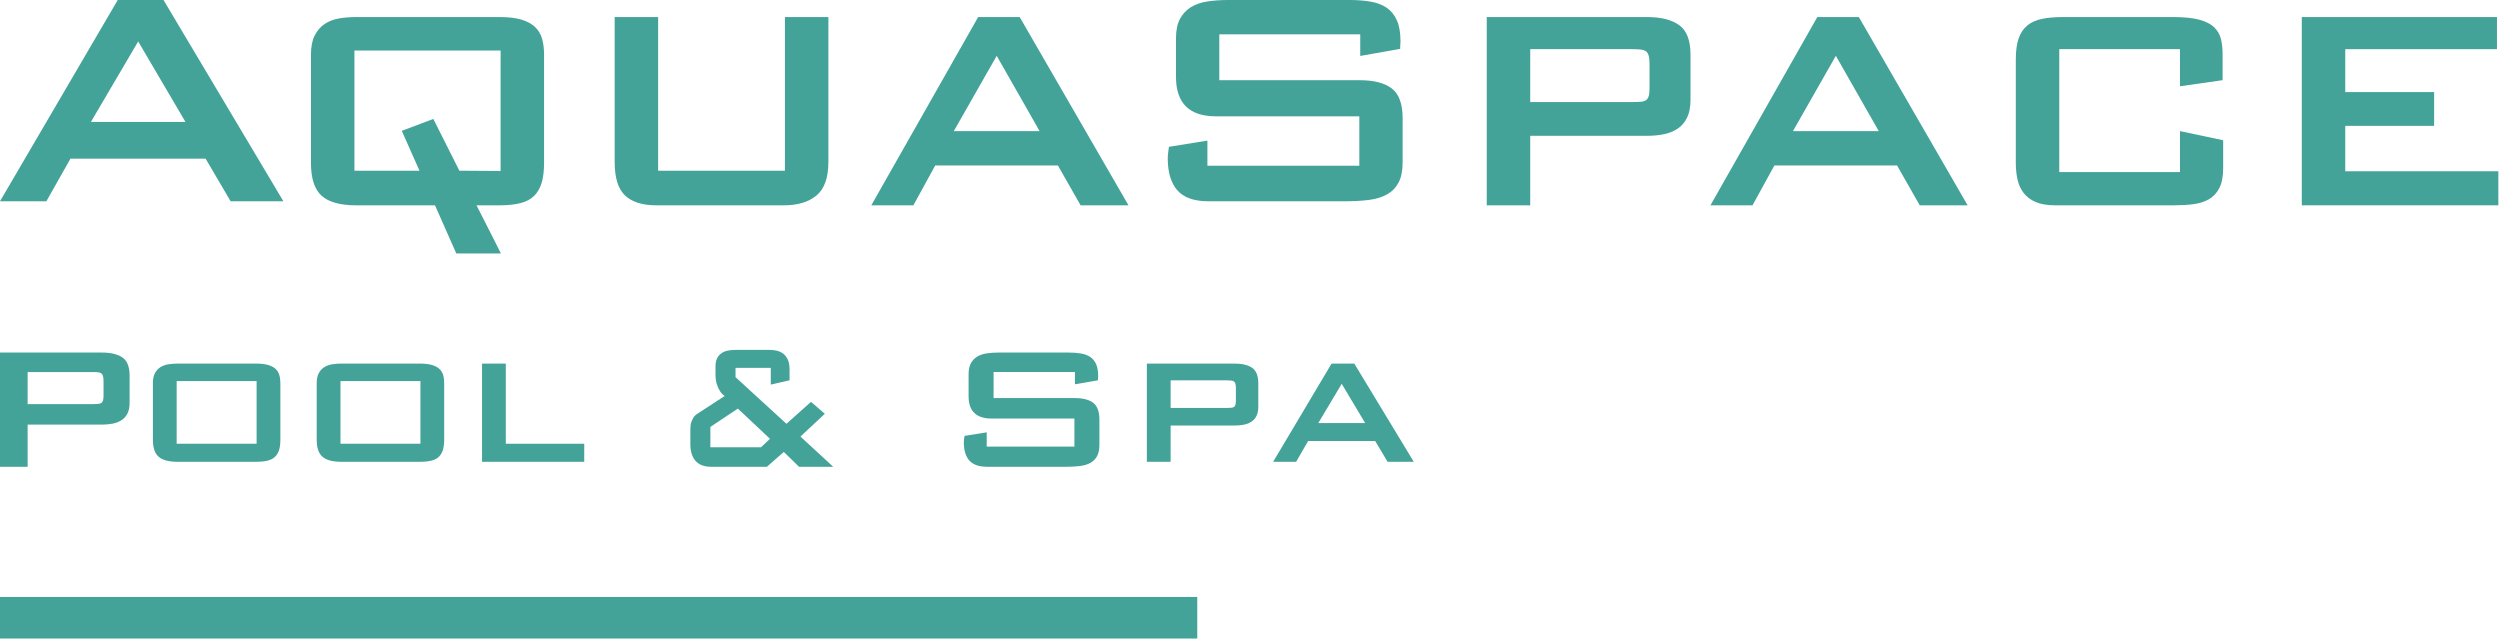 <?xml version="1.0" encoding="UTF-8" standalone="no"?>
<!DOCTYPE svg PUBLIC "-//W3C//DTD SVG 1.1//EN" "http://www.w3.org/Graphics/SVG/1.1/DTD/svg11.dtd">
<svg width="100%" height="100%" viewBox="0 0 801 205" version="1.1" xmlns="http://www.w3.org/2000/svg" xmlns:xlink="http://www.w3.org/1999/xlink" xml:space="preserve" xmlns:serif="http://www.serif.com/" style="fill-rule:evenodd;clip-rule:evenodd;stroke-linejoin:round;stroke-miterlimit:2;">
    <g transform="matrix(1,0,0,1,-99.764,-197.707)">
        <g id="Layer-1" serif:id="Layer 1">
            <g transform="matrix(1,0,0,1,622.865,236.256)">
                <path d="M0,-5.854C1.004,-5.854 1.863,-5.883 2.572,-5.943C3.282,-6.001 3.843,-6.164 4.257,-6.43C4.67,-6.697 4.968,-7.141 5.145,-7.762C5.322,-8.383 5.41,-9.224 5.41,-10.289L5.41,-18.006C5.41,-19.129 5.322,-20.015 5.145,-20.667C4.968,-21.317 4.686,-21.79 4.302,-22.087C3.916,-22.382 3.37,-22.575 2.661,-22.663C1.951,-22.752 1.063,-22.797 0,-22.797L-32.82,-22.797L-32.82,-5.854L0,-5.854ZM-46.747,-33.086L4.612,-33.086C9.105,-33.086 12.551,-32.212 14.946,-30.469C17.342,-28.725 18.539,-25.575 18.539,-21.022L18.539,-6.563C18.539,-4.258 18.169,-2.35 17.43,-0.843C16.69,0.666 15.669,1.85 14.369,2.706C13.068,3.563 11.575,4.155 9.89,4.48C8.204,4.805 6.445,4.968 4.612,4.968L-32.82,4.968L-32.82,27.232L-46.747,27.232L-46.747,-33.086Z" style="fill:rgb(67,163,153);fill-rule:nonzero;"/>
            </g>
            <g transform="matrix(1,0,0,1,674.222,226.943)">
                <path d="M0,12.774L27.499,12.774L13.749,-11.353L0,12.774ZM-12.95,36.546L-26.432,36.546L7.807,-23.772L21.112,-23.772L55.971,36.546L40.626,36.546L33.353,23.773L-5.943,23.773L-12.95,36.546Z" style="fill:rgb(67,163,153);fill-rule:nonzero;"/>
            </g>
            <g transform="matrix(1,0,0,1,798.229,241.312)">
                <path d="M0,-15.966L0,-27.853L-38.674,-27.853L-38.674,11.531L0,11.531L0,-1.596L13.836,1.331L13.836,10.289C13.836,12.95 13.423,15.08 12.594,16.676C11.766,18.273 10.643,19.47 9.224,20.268C7.805,21.067 6.149,21.585 4.257,21.82C2.363,22.058 0.354,22.176 -1.774,22.176L-40.005,22.176C-42.548,22.176 -44.633,21.82 -46.259,21.111C-47.885,20.401 -49.172,19.427 -50.117,18.185C-51.064,16.943 -51.714,15.493 -52.068,13.838C-52.424,12.183 -52.601,10.439 -52.601,8.605L-52.601,-24.571C-52.601,-27.349 -52.29,-29.611 -51.669,-31.356C-51.048,-33.099 -50.117,-34.474 -48.875,-35.48C-47.633,-36.486 -46.068,-37.18 -44.174,-37.565C-42.282,-37.949 -40.066,-38.142 -37.522,-38.142L-2.218,-38.142C1.271,-38.142 4.064,-37.86 6.164,-37.299C8.262,-36.736 9.86,-35.924 10.954,-34.86C12.048,-33.795 12.773,-32.539 13.127,-31.089C13.482,-29.64 13.659,-28.03 13.659,-26.255L13.659,-17.917L0,-15.966Z" style="fill:rgb(67,163,153);fill-rule:nonzero;"/>
            </g>
            <g transform="matrix(1,0,0,1,837.257,263.488)">
                <path d="M0,-60.317L62.536,-60.317L62.536,-50.028L13.926,-50.028L13.926,-36.279L42.4,-36.279L42.4,-25.457L13.926,-25.457L13.926,-10.91L62.978,-10.91L62.978,0L0,0L0,-60.317Z" style="fill:rgb(67,163,153);fill-rule:nonzero;"/>
            </g>
            <g transform="matrix(1,0,0,1,260.157,229.603)">
                <path d="M0,22.887L0,-15.699L-46.834,-15.699L-46.834,22.798L-25.99,22.798L-31.665,10.024L-21.555,6.21L-13.215,22.798L0,22.887ZM-7.717,33.886C-6.711,35.837 -5.736,37.758 -4.789,39.651C-3.962,41.248 -3.105,42.933 -2.217,44.707C-1.33,46.482 -0.561,48.018 0.09,49.319L-14.192,49.319L-21.022,33.886L-46.301,33.886C-51.388,33.886 -55.07,32.866 -57.345,30.826C-59.623,28.785 -60.76,25.281 -60.76,20.315L-60.76,-14.368C-60.76,-16.91 -60.361,-18.966 -59.563,-20.533C-58.765,-22.1 -57.7,-23.327 -56.37,-24.214C-55.039,-25.101 -53.502,-25.692 -51.758,-25.988C-50.014,-26.283 -48.194,-26.432 -46.301,-26.432L-0.354,-26.432C2.542,-26.432 4.908,-26.15 6.742,-25.589C8.574,-25.026 10.024,-24.228 11.089,-23.194C12.153,-22.158 12.892,-20.901 13.305,-19.424C13.719,-17.946 13.926,-16.26 13.926,-14.368L13.926,20.315C13.926,22.798 13.674,24.898 13.173,26.613C12.67,28.328 11.872,29.732 10.778,30.826C9.683,31.92 8.219,32.703 6.386,33.176C4.554,33.651 2.307,33.886 -0.354,33.886L-7.717,33.886Z" style="fill:rgb(67,163,153);fill-rule:nonzero;"/>
            </g>
            <g transform="matrix(1,0,0,1,310.628,263.488)">
                <path d="M0,-60.317L0,-11.087L40.626,-11.087L40.626,-60.317L54.552,-60.317L54.552,-13.926C54.552,-8.839 53.28,-5.247 50.738,-3.148C48.194,-1.048 44.734,0 40.36,0L-0.621,0C-5.056,0 -8.383,-1.048 -10.6,-3.148C-12.818,-5.247 -13.926,-8.839 -13.926,-13.926L-13.926,-60.317L0,-60.317Z" style="fill:rgb(67,163,153);fill-rule:nonzero;"/>
            </g>
            <g transform="matrix(1,0,0,1,405.36,226.943)">
                <path d="M0,12.774L27.499,12.774L13.749,-11.353L0,12.774ZM-12.95,36.546L-26.432,36.546L7.807,-23.772L21.112,-23.772L55.971,36.546L40.626,36.546L33.353,23.773L-5.943,23.773L-12.95,36.546Z" style="fill:rgb(67,163,153);fill-rule:nonzero;"/>
            </g>
            <g transform="matrix(1,0,0,1,489.354,224.924)">
                <path d="M0,10.051C-8.537,10.051 -12.803,5.848 -12.803,-2.561L-12.803,-14.984C-12.803,-17.511 -12.38,-19.567 -11.533,-21.148C-10.687,-22.727 -9.529,-23.976 -8.063,-24.894C-6.597,-25.809 -4.838,-26.426 -2.786,-26.743C-0.733,-27.059 1.466,-27.217 3.812,-27.217L42.809,-27.217C45.284,-27.217 47.532,-27.043 49.553,-26.696C51.572,-26.348 53.282,-25.7 54.684,-24.752C56.085,-23.803 57.176,-22.459 57.958,-20.721C58.74,-18.982 59.131,-16.722 59.131,-13.941C59.131,-13.623 59.114,-13.308 59.082,-12.992C59.049,-12.676 59.034,-12.424 59.034,-12.233L59.034,-11.57L46.23,-9.294L46.23,-16.217L1.075,-16.217L1.075,-1.518L46.132,-1.518C50.628,-1.518 54.032,-0.631 56.346,1.137C58.658,2.909 59.815,6.102 59.815,10.715L59.815,24.751C59.815,27.469 59.375,29.65 58.496,31.294C57.616,32.939 56.378,34.203 54.782,35.088C53.185,35.973 51.263,36.557 49.016,36.842C46.768,37.126 44.275,37.268 41.538,37.268L-2.443,37.268C-7.005,37.268 -10.311,36.099 -12.363,33.76C-14.416,31.421 -15.442,28.008 -15.442,23.517C-15.442,23.203 -15.427,22.822 -15.393,22.38C-15.361,21.938 -15.313,21.527 -15.247,21.147C-15.183,20.706 -15.117,20.262 -15.051,19.819L-2.736,17.827L-2.736,25.888L45.936,25.888L45.936,10.051L0,10.051Z" style="fill:rgb(67,163,153);fill-rule:nonzero;"/>
            </g>
            <g transform="matrix(1,0,0,1,128.889,223.122)">
                <path d="M0,13.655L30.299,13.655L15.149,-12.139L0,13.655ZM-14.269,39.07L-29.125,39.07L8.601,-25.415L23.262,-25.415L61.673,39.07L44.764,39.07L36.749,25.415L-6.548,25.415L-14.269,39.07Z" style="fill:rgb(67,163,153);fill-rule:nonzero;"/>
            </g>
            <g transform="matrix(1,0,0,1,343.588,316.062)">
                <path d="M0,24.95L2.884,22.238L-7.414,12.559L-16.22,18.421L-16.22,24.95L0,24.95ZM-16.02,31.2C-18.209,31.2 -19.859,30.573 -20.97,29.32C-22.081,28.066 -22.636,26.259 -22.636,23.898L-22.636,19.086C-22.636,18.165 -22.521,17.399 -22.288,16.791C-22.057,16.181 -21.808,15.675 -21.542,15.269C-21.211,14.826 -20.829,14.477 -20.398,14.218L-11.641,8.521C-12.207,8.153 -12.703,7.635 -13.136,6.972C-13.498,6.419 -13.832,5.699 -14.128,4.814C-14.427,3.929 -14.578,2.841 -14.578,1.55L-14.578,-0.938C-14.578,-1.935 -14.421,-2.774 -14.105,-3.455C-13.789,-4.137 -13.342,-4.692 -12.761,-5.115C-12.181,-5.539 -11.502,-5.835 -10.721,-6C-9.944,-6.166 -9.088,-6.25 -8.159,-6.25L2.736,-6.25C3.563,-6.25 4.361,-6.157 5.124,-5.973C5.884,-5.788 6.566,-5.465 7.164,-5.005C7.759,-4.544 8.241,-3.907 8.606,-3.096C8.969,-2.285 9.152,-1.252 9.152,0.002L9.152,3.487L3.134,4.869L3.134,-0.496L-8.159,-0.496L-8.159,2.491L8.156,17.426L16.017,10.401L20.445,14.218L12.637,21.52L23.132,31.2L12.187,31.2L7.312,26.443L1.889,31.2L-16.02,31.2Z" style="fill:rgb(67,163,153);fill-rule:nonzero;"/>
            </g>
            <g transform="matrix(1,0,0,1,492.783,331.463)">
                <path d="M0,-3.054C0.549,-3.054 1.018,-3.07 1.407,-3.1C1.795,-3.131 2.102,-3.217 2.329,-3.356C2.554,-3.494 2.717,-3.726 2.814,-4.049C2.91,-4.373 2.959,-4.814 2.959,-5.368L2.959,-9.395C2.959,-9.98 2.91,-10.443 2.814,-10.784C2.717,-11.122 2.563,-11.369 2.353,-11.524C2.142,-11.678 1.843,-11.778 1.455,-11.824C1.067,-11.871 0.582,-11.894 0,-11.894L-17.949,-11.894L-17.949,-3.054L0,-3.054ZM-25.565,-17.262L2.522,-17.262C4.98,-17.262 6.864,-16.806 8.174,-15.897C9.483,-14.987 10.138,-13.343 10.138,-10.968L10.138,-3.425C10.138,-2.221 9.936,-1.226 9.532,-0.44C9.127,0.347 8.569,0.965 7.858,1.412C7.147,1.858 6.331,2.167 5.409,2.337C4.487,2.507 3.525,2.591 2.522,2.591L-17.949,2.591L-17.949,14.208L-25.565,14.208L-25.565,-17.262Z" style="fill:rgb(67,163,153);fill-rule:nonzero;"/>
            </g>
            <g transform="matrix(1,0,0,1,522.131,326.604)">
                <path d="M0,6.664L15.038,6.664L7.519,-5.925L0,6.664ZM-7.082,19.067L-14.456,19.067L4.269,-12.403L11.546,-12.403L30.61,19.067L22.218,19.067L18.24,12.403L-3.25,12.403L-7.082,19.067Z" style="fill:rgb(67,163,153);fill-rule:nonzero;"/>
            </g>
            <g transform="matrix(1,0,0,1,0,59.872)">
                <path d="M181.98,259.928L156.367,259.928L156.367,280.014L181.98,280.014L181.98,259.928ZM156.659,285.799C153.877,285.799 151.864,285.266 150.619,284.201C149.373,283.138 148.752,281.31 148.752,278.717L148.752,260.623C148.752,259.297 148.97,258.225 149.406,257.406C149.843,256.59 150.425,255.948 151.153,255.485C151.88,255.023 152.721,254.715 153.675,254.56C154.629,254.406 155.624,254.329 156.659,254.329L181.787,254.329C183.37,254.329 184.664,254.476 185.667,254.769C186.669,255.062 187.462,255.478 188.044,256.018C188.627,256.558 189.03,257.213 189.257,257.985C189.483,258.756 189.596,259.636 189.596,260.623L189.596,278.717C189.596,280.014 189.459,281.11 189.184,282.003C188.909,282.899 188.472,283.631 187.874,284.201C187.276,284.773 186.475,285.182 185.473,285.429C184.47,285.675 183.242,285.799 181.787,285.799L156.659,285.799Z" style="fill:rgb(67,163,153);fill-rule:nonzero;"/>
            </g>
            <g transform="matrix(1,0,0,1,0,59.872)">
                <path d="M234.467,259.928L208.854,259.928L208.854,280.014L234.467,280.014L234.467,259.928ZM209.145,285.799C206.363,285.799 204.35,285.266 203.106,284.201C201.86,283.138 201.238,281.31 201.238,278.717L201.238,260.623C201.238,259.297 201.457,258.225 201.893,257.406C202.329,256.59 202.912,255.948 203.64,255.485C204.367,255.023 205.208,254.715 206.162,254.56C207.116,254.406 208.11,254.329 209.145,254.329L234.273,254.329C235.857,254.329 237.151,254.476 238.154,254.769C239.156,255.062 239.949,255.478 240.531,256.018C241.113,256.558 241.517,257.213 241.744,257.985C241.969,258.756 242.083,259.636 242.083,260.623L242.083,278.717C242.083,280.014 241.945,281.11 241.671,282.003C241.395,282.899 240.959,283.631 240.361,284.201C239.763,284.773 238.962,285.182 237.96,285.429C236.957,285.675 235.729,285.799 234.273,285.799L209.145,285.799Z" style="fill:rgb(67,163,153);fill-rule:nonzero;"/>
            </g>
            <g transform="matrix(1,0,0,1,254.209,345.671)">
                <path d="M0,-31.47L7.616,-31.47L7.616,-5.785L32.744,-5.785L32.744,0L0,0L0,-31.47Z" style="fill:rgb(67,163,153);fill-rule:nonzero;"/>
            </g>
            <g transform="matrix(1,0,0,1,417.489,326.111)">
                <path d="M0,5.704C-4.928,5.704 -7.39,3.319 -7.39,-1.454L-7.39,-8.505C-7.39,-9.94 -7.146,-11.107 -6.657,-12.003C-6.168,-12.9 -5.5,-13.609 -4.654,-14.129C-3.808,-14.649 -2.792,-14.999 -1.607,-15.179C-0.423,-15.357 0.847,-15.447 2.2,-15.447L24.71,-15.447C26.139,-15.447 27.436,-15.349 28.602,-15.151C29.768,-14.954 30.755,-14.587 31.564,-14.049C32.373,-13.511 33.003,-12.747 33.454,-11.761C33.905,-10.774 34.131,-9.492 34.131,-7.913C34.131,-7.733 34.122,-7.554 34.103,-7.375C34.083,-7.195 34.074,-7.052 34.074,-6.944L34.074,-6.567L26.684,-5.276L26.684,-9.205L0.621,-9.205L0.621,-0.862L26.628,-0.862C29.223,-0.862 31.188,-0.359 32.524,0.645C33.858,1.65 34.526,3.463 34.526,6.081L34.526,14.046C34.526,15.59 34.272,16.827 33.764,17.76C33.257,18.693 32.542,19.411 31.62,19.913C30.698,20.415 29.589,20.747 28.292,20.909C26.995,21.07 25.556,21.151 23.976,21.151L-1.41,21.151C-4.043,21.151 -5.952,20.488 -7.137,19.159C-8.321,17.833 -8.913,15.894 -8.913,13.347C-8.913,13.167 -8.904,12.952 -8.885,12.701C-8.867,12.45 -8.838,12.217 -8.801,12.001C-8.764,11.751 -8.726,11.499 -8.687,11.248L-1.579,10.117L-1.579,14.692L26.515,14.692L26.515,5.704L0,5.704Z" style="fill:rgb(67,163,153);fill-rule:nonzero;"/>
            </g>
            <g transform="matrix(1,0,0,1,129.495,330.739)">
                <path d="M0,-3.552C0.639,-3.552 1.185,-3.571 1.636,-3.606C2.087,-3.642 2.444,-3.741 2.708,-3.903C2.971,-4.064 3.159,-4.333 3.272,-4.71C3.385,-5.087 3.441,-5.598 3.441,-6.243L3.441,-10.926C3.441,-11.607 3.385,-12.145 3.272,-12.541C3.159,-12.936 2.98,-13.222 2.736,-13.402C2.491,-13.581 2.144,-13.698 1.692,-13.751C1.241,-13.805 0.677,-13.832 0,-13.832L-20.874,-13.832L-20.874,-3.552L0,-3.552ZM-29.731,-20.075L2.934,-20.075C5.791,-20.075 7.982,-19.546 9.506,-18.488C11.029,-17.429 11.791,-15.518 11.791,-12.756L11.791,-3.983C11.791,-2.584 11.555,-1.427 11.086,-0.511C10.615,0.403 9.966,1.121 9.139,1.642C8.311,2.161 7.362,2.521 6.29,2.717C5.219,2.916 4.099,3.014 2.934,3.014L-20.874,3.014L-20.874,16.523L-29.731,16.523L-29.731,-20.075Z" style="fill:rgb(67,163,153);fill-rule:nonzero;"/>
            </g>
            <g transform="matrix(-1,0,0,1,583.13,191.267)">
                <rect x="99.764" y="197.707" width="383.602" height="13.319" style="fill:rgb(67,163,153);"/>
            </g>
        </g>
    </g>
</svg>
